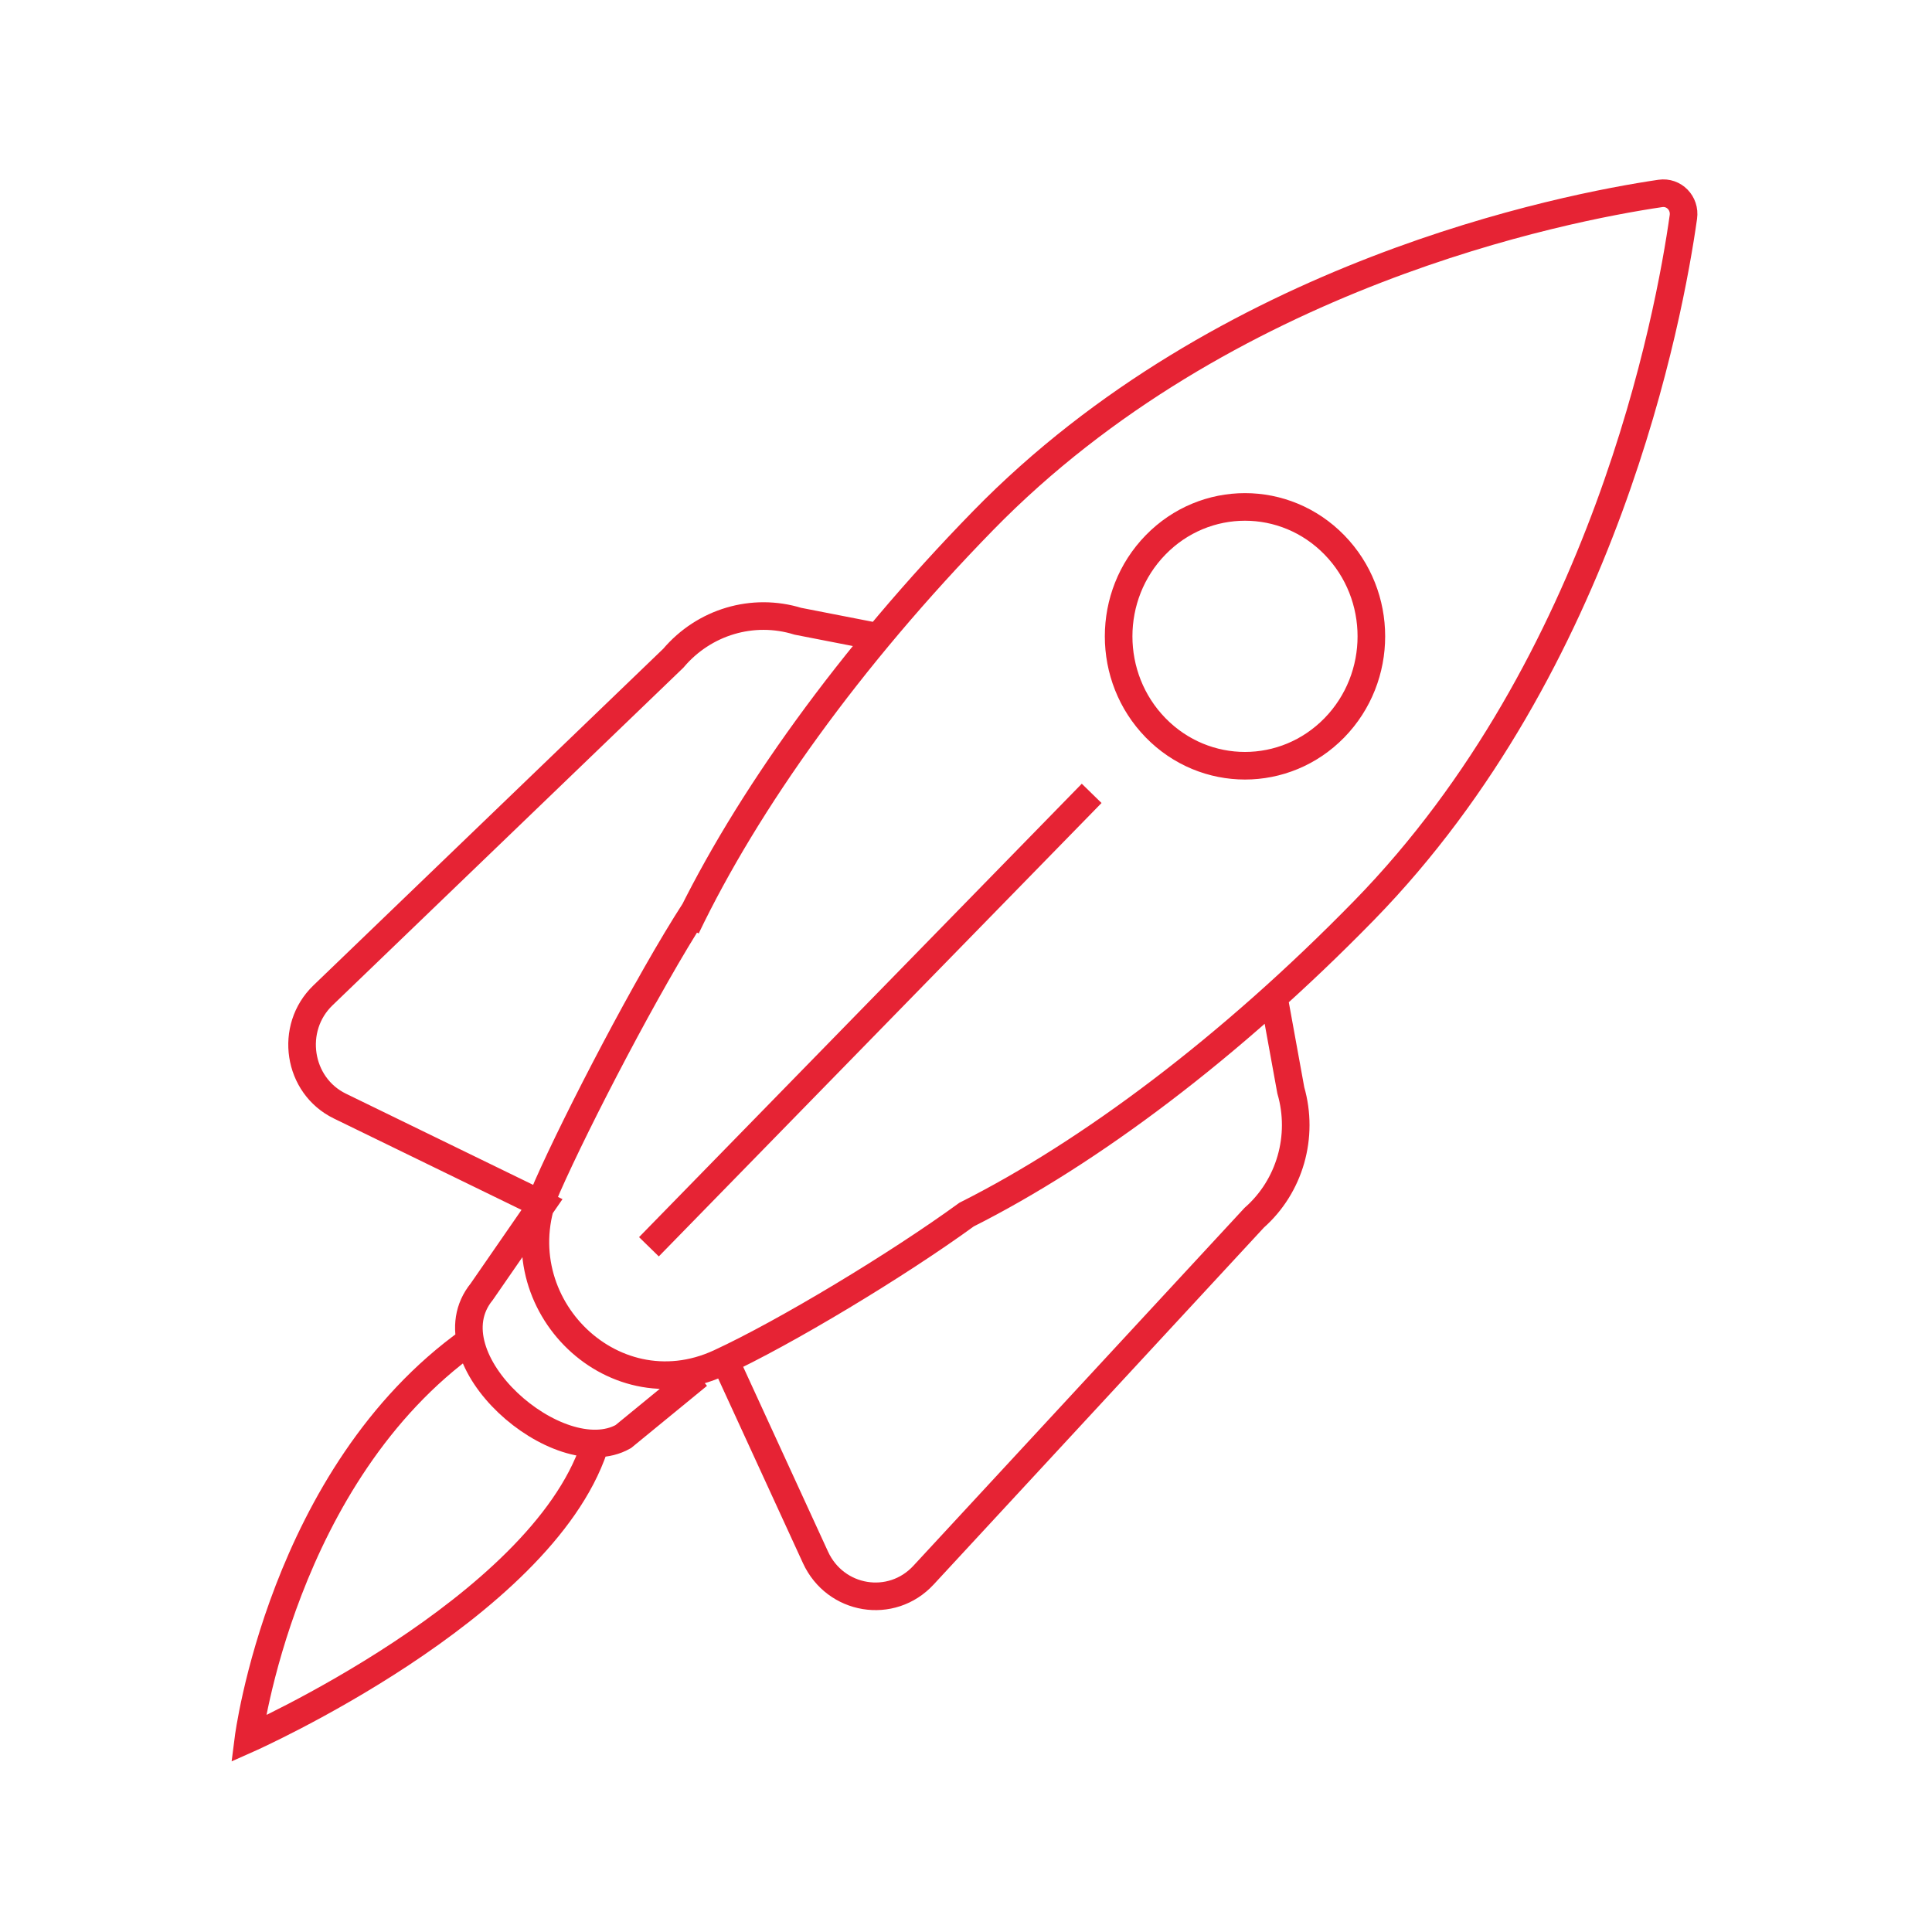 <svg width="70" height="70" viewBox="0 0 70 70" fill="none" xmlns="http://www.w3.org/2000/svg">
<path d="M24.865 33.604C27.045 29.057 30.772 23.827 35.624 18.858C44.356 9.916 56.673 7.524 60.159 7.008C60.649 6.936 61.063 7.36 60.992 7.861C60.489 11.432 58.153 24.045 49.421 32.989C44.569 37.957 39.462 41.773 35.022 44.006C32.523 45.825 28.455 48.279 26.07 49.381C22.108 51.211 18.045 47.051 19.832 42.993C20.909 40.551 23.478 35.603 25.173 32.981M26.095 48.91L29.546 56.425C30.265 57.991 32.3 58.327 33.462 57.069L45.443 44.12C46.733 42.983 47.252 41.176 46.768 39.504L46.172 36.228M39.553 28.745L23.512 45.173M21.526 52.451C19.557 58.309 9 63 9 63C9 63 10.212 53.438 17.038 48.575M25.299 49.825L22.582 52.051C20.248 53.361 15.484 49.223 17.455 46.8L19.638 43.642L12.316 40.076C10.788 39.333 10.47 37.248 11.702 36.063L24.396 23.848C25.512 22.53 27.279 22.006 28.909 22.509L32.106 23.133M48.346 26.371C46.557 28.202 43.659 28.202 41.871 26.371C40.083 24.54 40.083 21.572 41.871 19.741C43.659 17.909 46.557 17.909 48.346 19.741C50.134 21.572 50.134 24.54 48.346 26.371Z" stroke="#E62334"/>
</svg>
